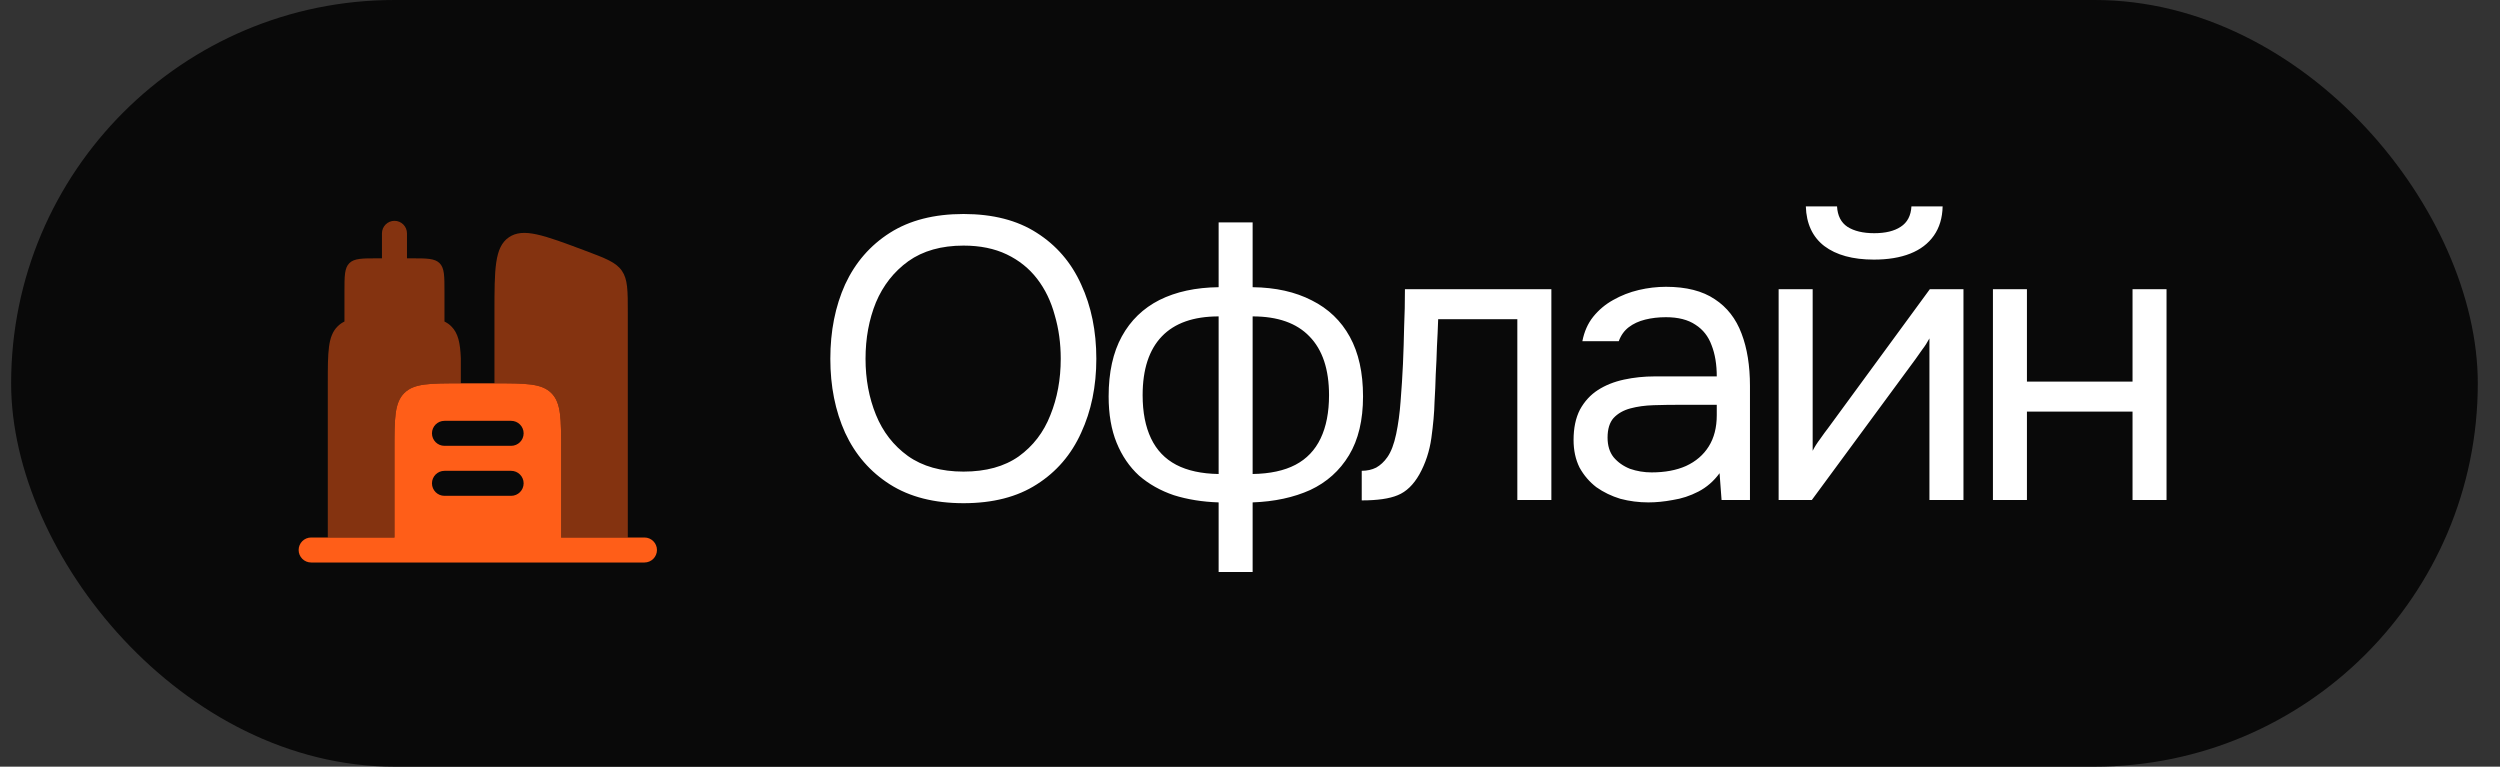 <?xml version="1.0" encoding="UTF-8"?> <svg xmlns="http://www.w3.org/2000/svg" width="75" height="23" viewBox="0 0 75 23" fill="none"><rect x="0" y="0" width="75" height="23" fill="#333333" stroke="none"/><rect x="0.334" width="74" height="23" rx="11.5" fill="#090909"></rect><g clip-path="url(#clip0_2149_1772)"><path fill-rule="evenodd" clip-rule="evenodd" d="M9.334 16.125C9.127 16.125 8.959 16.293 8.959 16.5C8.959 16.707 9.127 16.875 9.334 16.875H19.334C19.541 16.875 19.709 16.707 19.709 16.5C19.709 16.293 19.541 16.125 19.334 16.125H18.834H17.584H16.834V13.5C16.834 12.557 16.834 12.086 16.541 11.793C16.248 11.5 15.777 11.5 14.834 11.5H13.834C12.891 11.5 12.42 11.5 12.127 11.793C11.834 12.086 11.834 12.557 11.834 13.5V16.125H11.084H9.834H9.334ZM12.959 13C12.959 12.793 13.127 12.625 13.334 12.625H15.334C15.541 12.625 15.709 12.793 15.709 13C15.709 13.207 15.541 13.375 15.334 13.375H13.334C13.127 13.375 12.959 13.207 12.959 13ZM12.959 14.5C12.959 14.293 13.127 14.125 13.334 14.125H15.334C15.541 14.125 15.709 14.293 15.709 14.5C15.709 14.707 15.541 14.875 15.334 14.875H13.334C13.127 14.875 12.959 14.707 12.959 14.5Z" fill="#FF5E18"></path><g opacity="0.5"><path d="M12.334 7.75C12.805 7.75 13.041 7.75 13.188 7.896C13.334 8.043 13.334 8.279 13.334 8.75L13.334 9.646C13.412 9.684 13.48 9.732 13.541 9.793C13.743 9.995 13.806 10.282 13.825 10.75V11.5C12.888 11.5 12.419 11.501 12.127 11.793C11.834 12.086 11.834 12.557 11.834 13.5V16.125H9.834V11.5C9.834 10.557 9.834 10.086 10.127 9.793C10.187 9.732 10.256 9.684 10.334 9.646V8.75C10.334 8.279 10.334 8.043 10.48 7.896C10.627 7.75 10.863 7.75 11.334 7.75H11.459V7C11.459 6.793 11.627 6.625 11.834 6.625C12.041 6.625 12.209 6.793 12.209 7V7.75H12.334Z" fill="#FF5E18"></path><path d="M18.656 8.123C18.478 7.866 18.164 7.749 17.536 7.513C16.309 7.053 15.695 6.823 15.264 7.121C14.834 7.419 14.834 8.075 14.834 9.386V11.5C15.777 11.5 16.248 11.5 16.541 11.793C16.834 12.086 16.834 12.557 16.834 13.5V16.125H18.834V9.386C18.834 8.716 18.834 8.38 18.656 8.123Z" fill="#FF5E18"></path></g></g><path d="M28.906 15.096C28.026 15.096 27.29 14.908 26.698 14.532C26.106 14.156 25.658 13.64 25.354 12.984C25.058 12.328 24.91 11.588 24.91 10.764C24.91 9.932 25.058 9.188 25.354 8.532C25.658 7.876 26.106 7.36 26.698 6.984C27.29 6.608 28.026 6.42 28.906 6.42C29.786 6.42 30.518 6.608 31.102 6.984C31.694 7.36 32.138 7.876 32.434 8.532C32.738 9.188 32.89 9.932 32.89 10.764C32.89 11.588 32.738 12.328 32.434 12.984C32.138 13.64 31.694 14.156 31.102 14.532C30.518 14.908 29.786 15.096 28.906 15.096ZM28.906 14.148C29.578 14.148 30.13 13.996 30.562 13.692C30.994 13.38 31.31 12.968 31.51 12.456C31.718 11.944 31.822 11.38 31.822 10.764C31.822 10.3 31.762 9.864 31.642 9.456C31.53 9.04 31.354 8.676 31.114 8.364C30.874 8.052 30.57 7.808 30.202 7.632C29.834 7.456 29.402 7.368 28.906 7.368C28.242 7.368 27.69 7.524 27.25 7.836C26.818 8.148 26.494 8.56 26.278 9.072C26.07 9.584 25.966 10.148 25.966 10.764C25.966 11.372 26.07 11.932 26.278 12.444C26.486 12.956 26.806 13.368 27.238 13.68C27.678 13.992 28.234 14.148 28.906 14.148ZM36.559 17.16V15.072C36.071 15.056 35.623 14.984 35.215 14.856C34.815 14.72 34.467 14.524 34.171 14.268C33.883 14.004 33.659 13.676 33.499 13.284C33.339 12.892 33.259 12.428 33.259 11.892C33.259 11.172 33.391 10.572 33.655 10.092C33.919 9.612 34.295 9.248 34.783 9C35.279 8.752 35.871 8.624 36.559 8.616V6.672H37.579V8.616C38.267 8.624 38.859 8.756 39.355 9.012C39.851 9.26 40.231 9.624 40.495 10.104C40.759 10.584 40.891 11.18 40.891 11.892C40.891 12.604 40.751 13.192 40.471 13.656C40.191 14.12 39.803 14.468 39.307 14.7C38.811 14.924 38.235 15.048 37.579 15.072V17.16H36.559ZM36.559 14.22V9.492C35.807 9.492 35.239 9.692 34.855 10.092C34.471 10.492 34.279 11.08 34.279 11.856C34.279 12.368 34.363 12.8 34.531 13.152C34.699 13.504 34.951 13.768 35.287 13.944C35.623 14.12 36.047 14.212 36.559 14.22ZM37.579 14.22C38.099 14.212 38.527 14.12 38.863 13.944C39.199 13.768 39.451 13.504 39.619 13.152C39.787 12.8 39.871 12.368 39.871 11.856C39.871 11.08 39.675 10.492 39.283 10.092C38.899 9.692 38.331 9.492 37.579 9.492V14.22ZM40.852 15.012V14.124C41.013 14.124 41.157 14.092 41.285 14.028C41.413 13.956 41.525 13.852 41.62 13.716C41.733 13.556 41.821 13.324 41.885 13.02C41.949 12.716 41.992 12.392 42.017 12.048C42.048 11.664 42.072 11.288 42.089 10.92C42.105 10.544 42.117 10.172 42.124 9.804C42.141 9.436 42.148 9.06 42.148 8.676H46.541V15H45.52V9.576H43.145C43.136 9.848 43.124 10.124 43.108 10.404C43.1 10.676 43.089 10.952 43.072 11.232C43.065 11.504 43.053 11.78 43.036 12.06C43.029 12.38 42.996 12.74 42.941 13.14C42.885 13.54 42.764 13.904 42.581 14.232C42.404 14.544 42.188 14.752 41.932 14.856C41.684 14.96 41.325 15.012 40.852 15.012ZM49.451 15.072C49.163 15.072 48.883 15.036 48.611 14.964C48.347 14.884 48.107 14.768 47.891 14.616C47.683 14.456 47.515 14.26 47.387 14.028C47.267 13.788 47.207 13.512 47.207 13.2C47.207 12.84 47.271 12.536 47.399 12.288C47.535 12.04 47.715 11.844 47.939 11.7C48.163 11.556 48.423 11.452 48.719 11.388C49.015 11.324 49.323 11.292 49.643 11.292H51.503C51.503 10.932 51.451 10.62 51.347 10.356C51.251 10.092 51.091 9.888 50.867 9.744C50.643 9.592 50.347 9.516 49.979 9.516C49.755 9.516 49.547 9.54 49.355 9.588C49.163 9.636 48.999 9.712 48.863 9.816C48.727 9.92 48.627 10.06 48.563 10.236H47.471C47.527 9.948 47.635 9.704 47.795 9.504C47.963 9.296 48.163 9.128 48.395 9C48.635 8.864 48.891 8.764 49.163 8.7C49.435 8.636 49.707 8.604 49.979 8.604C50.587 8.604 51.075 8.728 51.443 8.976C51.811 9.216 52.079 9.56 52.247 10.008C52.415 10.448 52.499 10.972 52.499 11.58V15H51.647L51.587 14.196C51.411 14.436 51.199 14.62 50.951 14.748C50.703 14.876 50.447 14.96 50.183 15C49.927 15.048 49.683 15.072 49.451 15.072ZM49.547 14.172C49.947 14.172 50.291 14.108 50.579 13.98C50.875 13.844 51.103 13.648 51.263 13.392C51.423 13.136 51.503 12.824 51.503 12.456V12.144H50.387C50.123 12.144 49.863 12.148 49.607 12.156C49.351 12.164 49.119 12.196 48.911 12.252C48.703 12.308 48.535 12.404 48.407 12.54C48.287 12.676 48.227 12.872 48.227 13.128C48.227 13.368 48.287 13.564 48.407 13.716C48.535 13.868 48.699 13.984 48.899 14.064C49.107 14.136 49.323 14.172 49.547 14.172ZM53.359 15V8.676H54.38V13.524C54.435 13.412 54.511 13.292 54.608 13.164C54.703 13.028 54.779 12.924 54.836 12.852L57.895 8.676H58.904V15H57.883V10.152C57.819 10.272 57.748 10.384 57.667 10.488C57.596 10.592 57.528 10.688 57.464 10.776L54.355 15H53.359ZM56.215 7.788C55.584 7.788 55.087 7.652 54.727 7.38C54.376 7.108 54.191 6.712 54.175 6.192H55.111C55.127 6.472 55.231 6.676 55.423 6.804C55.623 6.932 55.892 6.996 56.227 6.996C56.563 6.996 56.828 6.932 57.02 6.804C57.219 6.676 57.328 6.472 57.343 6.192H58.279C58.272 6.536 58.184 6.828 58.016 7.068C57.847 7.308 57.611 7.488 57.307 7.608C57.004 7.728 56.639 7.788 56.215 7.788ZM59.788 15V8.676H60.808V11.448H63.976V8.676H64.996V15H63.976V12.348H60.808V15H59.788Z" fill="white"></path><defs><clipPath id="clip0_2149_1772"><rect x="8.334" y="5.5" width="12" height="12" rx="1.5" fill="white"></rect></clipPath></defs></svg> 